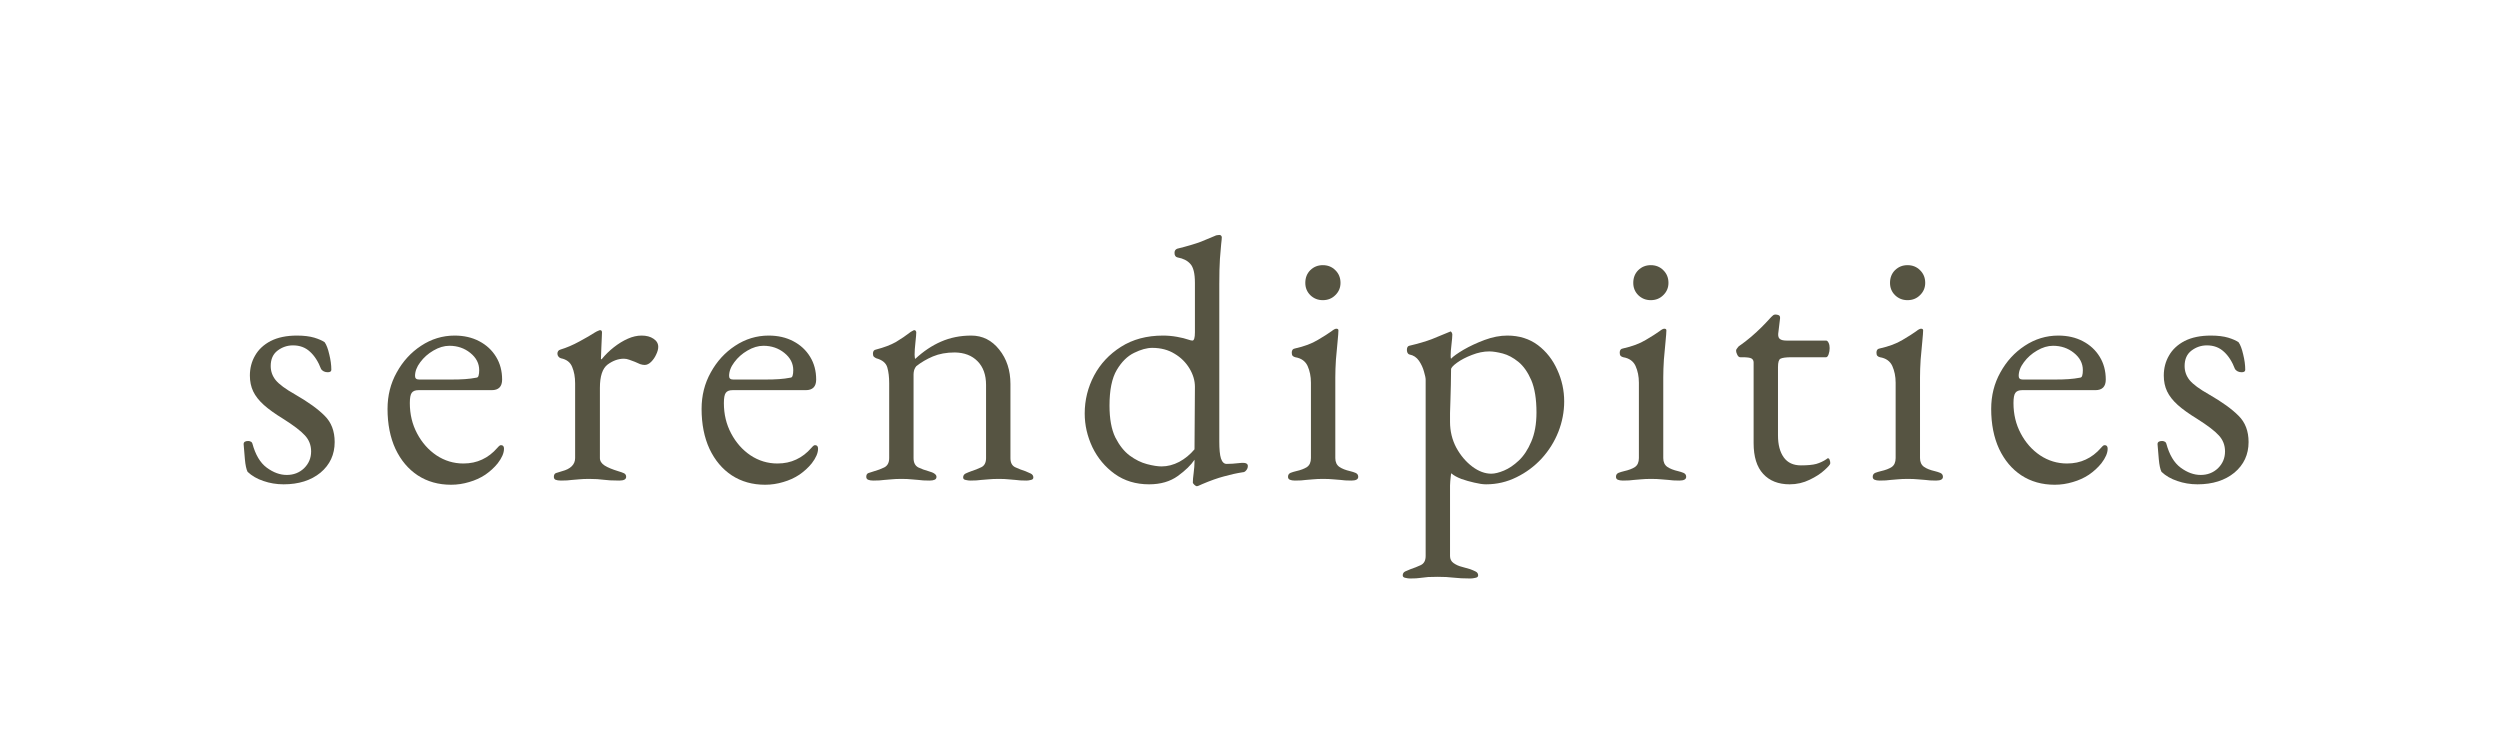 <svg version="1.0" preserveAspectRatio="xMidYMid meet" height="75" viewBox="0 0 187.5 56.25" zoomAndPan="magnify" width="250" xmlns:xlink="http://www.w3.org/1999/xlink" xmlns="http://www.w3.org/2000/svg"><defs><g></g></defs><g fill-opacity="1" fill="#565442"><g transform="translate(17.522, 35.965)"><g><path d="M 3.75 0.359 C 3.207 0.359 2.703 0.273 2.234 0.109 C 1.766 -0.047 1.367 -0.273 1.047 -0.578 C 0.953 -0.766 0.883 -1.082 0.844 -1.531 C 0.801 -1.988 0.77 -2.363 0.75 -2.656 C 0.75 -2.812 0.863 -2.891 1.094 -2.891 C 1.164 -2.891 1.227 -2.875 1.281 -2.844 C 1.344 -2.82 1.383 -2.773 1.406 -2.703 C 1.633 -1.859 1.992 -1.254 2.484 -0.891 C 2.984 -0.523 3.484 -0.344 3.984 -0.344 C 4.492 -0.344 4.926 -0.508 5.281 -0.844 C 5.633 -1.188 5.812 -1.609 5.812 -2.109 C 5.812 -2.578 5.656 -2.977 5.344 -3.312 C 5.031 -3.656 4.484 -4.07 3.703 -4.562 C 3.109 -4.926 2.629 -5.27 2.266 -5.594 C 1.898 -5.926 1.633 -6.266 1.469 -6.609 C 1.301 -6.961 1.219 -7.359 1.219 -7.797 C 1.219 -8.348 1.348 -8.848 1.609 -9.297 C 1.867 -9.754 2.258 -10.117 2.781 -10.391 C 3.312 -10.66 3.969 -10.797 4.75 -10.797 C 5.27 -10.797 5.703 -10.742 6.047 -10.641 C 6.391 -10.535 6.648 -10.422 6.828 -10.297 C 6.961 -10.109 7.078 -9.805 7.172 -9.391 C 7.273 -8.984 7.328 -8.598 7.328 -8.234 C 7.328 -8.109 7.238 -8.047 7.062 -8.047 C 6.957 -8.047 6.859 -8.066 6.766 -8.109 C 6.672 -8.16 6.602 -8.219 6.562 -8.281 C 6.344 -8.852 6.062 -9.289 5.719 -9.594 C 5.383 -9.906 4.961 -10.062 4.453 -10.062 C 4.023 -10.062 3.641 -9.93 3.297 -9.672 C 2.953 -9.41 2.781 -9.023 2.781 -8.516 C 2.781 -8.117 2.906 -7.766 3.156 -7.453 C 3.414 -7.141 3.895 -6.785 4.594 -6.391 C 5.594 -5.816 6.336 -5.281 6.828 -4.781 C 7.328 -4.289 7.578 -3.633 7.578 -2.812 C 7.578 -1.875 7.223 -1.109 6.516 -0.516 C 5.805 0.066 4.883 0.359 3.75 0.359 Z M 3.75 0.359"></path></g></g></g><g fill-opacity="1" fill="#565442"><g transform="translate(28.284, 35.965)"><g><path d="M 5.547 0.391 C 4.598 0.391 3.766 0.156 3.047 -0.312 C 2.336 -0.781 1.781 -1.441 1.375 -2.297 C 0.977 -3.16 0.781 -4.16 0.781 -5.297 C 0.781 -6.297 1.008 -7.207 1.469 -8.031 C 1.926 -8.863 2.535 -9.531 3.297 -10.031 C 4.066 -10.539 4.906 -10.797 5.812 -10.797 C 6.508 -10.797 7.125 -10.656 7.656 -10.375 C 8.195 -10.094 8.617 -9.703 8.922 -9.203 C 9.223 -8.711 9.375 -8.145 9.375 -7.5 C 9.375 -6.969 9.113 -6.703 8.594 -6.703 L 3.094 -6.703 C 2.852 -6.703 2.688 -6.633 2.594 -6.5 C 2.5 -6.375 2.453 -6.117 2.453 -5.734 C 2.453 -4.898 2.633 -4.141 3 -3.453 C 3.363 -2.766 3.848 -2.219 4.453 -1.812 C 5.066 -1.406 5.738 -1.203 6.469 -1.203 C 6.988 -1.203 7.457 -1.301 7.875 -1.5 C 8.301 -1.695 8.68 -1.988 9.016 -2.375 C 9.086 -2.457 9.141 -2.508 9.172 -2.531 C 9.203 -2.562 9.242 -2.578 9.297 -2.578 C 9.441 -2.578 9.516 -2.488 9.516 -2.312 C 9.516 -1.988 9.359 -1.625 9.047 -1.219 C 8.785 -0.895 8.473 -0.609 8.109 -0.359 C 7.742 -0.117 7.344 0.062 6.906 0.188 C 6.469 0.32 6.016 0.391 5.547 0.391 Z M 3.156 -7.5 L 5.531 -7.5 C 5.945 -7.5 6.301 -7.508 6.594 -7.531 C 6.883 -7.551 7.172 -7.586 7.453 -7.641 C 7.535 -7.648 7.586 -7.703 7.609 -7.797 C 7.641 -7.898 7.656 -8.035 7.656 -8.203 C 7.656 -8.711 7.43 -9.145 6.984 -9.5 C 6.547 -9.852 6.023 -10.031 5.422 -10.031 C 5.023 -10.031 4.625 -9.91 4.219 -9.672 C 3.82 -9.441 3.492 -9.148 3.234 -8.797 C 2.973 -8.453 2.844 -8.109 2.844 -7.766 C 2.844 -7.586 2.945 -7.5 3.156 -7.5 Z M 3.156 -7.5"></path></g></g></g><g fill-opacity="1" fill="#565442"><g transform="translate(40.79, 35.965)"><g><path d="M 1.281 0.078 C 1.102 0.078 0.969 0.055 0.875 0.016 C 0.789 -0.023 0.75 -0.098 0.75 -0.203 C 0.75 -0.348 0.801 -0.441 0.906 -0.484 C 1.008 -0.523 1.16 -0.57 1.359 -0.625 C 1.68 -0.707 1.926 -0.832 2.094 -1 C 2.258 -1.164 2.344 -1.367 2.344 -1.609 L 2.344 -7.219 C 2.344 -7.688 2.27 -8.094 2.125 -8.438 C 1.988 -8.789 1.707 -9.008 1.281 -9.094 C 1.207 -9.113 1.145 -9.156 1.094 -9.219 C 1.039 -9.289 1.016 -9.363 1.016 -9.438 C 1.016 -9.602 1.094 -9.707 1.25 -9.75 C 1.695 -9.883 2.172 -10.086 2.672 -10.359 C 3.172 -10.629 3.555 -10.852 3.828 -11.031 C 3.93 -11.094 4.016 -11.133 4.078 -11.156 C 4.141 -11.188 4.188 -11.203 4.219 -11.203 C 4.312 -11.203 4.359 -11.145 4.359 -11.031 C 4.359 -10.977 4.352 -10.848 4.344 -10.641 C 4.332 -10.43 4.32 -10.188 4.312 -9.906 C 4.301 -9.625 4.289 -9.344 4.281 -9.062 C 4.281 -9.031 4.297 -9.016 4.328 -9.016 C 4.609 -9.359 4.914 -9.66 5.25 -9.922 C 5.594 -10.191 5.941 -10.406 6.297 -10.562 C 6.648 -10.719 6.992 -10.797 7.328 -10.797 C 7.691 -10.797 7.988 -10.719 8.219 -10.562 C 8.457 -10.406 8.578 -10.203 8.578 -9.953 C 8.578 -9.773 8.523 -9.582 8.422 -9.375 C 8.328 -9.164 8.203 -8.984 8.047 -8.828 C 7.891 -8.672 7.727 -8.594 7.562 -8.594 C 7.457 -8.594 7.344 -8.613 7.219 -8.656 C 7.094 -8.707 6.961 -8.766 6.828 -8.828 C 6.691 -8.879 6.551 -8.93 6.406 -8.984 C 6.27 -9.035 6.133 -9.062 6 -9.062 C 5.582 -9.062 5.176 -8.914 4.781 -8.625 C 4.395 -8.332 4.203 -7.75 4.203 -6.875 L 4.203 -1.609 C 4.203 -1.391 4.32 -1.203 4.562 -1.047 C 4.801 -0.898 5.141 -0.758 5.578 -0.625 C 5.766 -0.57 5.91 -0.52 6.016 -0.469 C 6.117 -0.414 6.172 -0.328 6.172 -0.203 C 6.172 -0.016 6 0.078 5.656 0.078 C 5.133 0.078 4.738 0.055 4.469 0.016 C 4.195 -0.023 3.836 -0.047 3.391 -0.047 C 3.086 -0.047 2.844 -0.035 2.656 -0.016 C 2.477 -0.004 2.289 0.008 2.094 0.031 C 1.895 0.062 1.625 0.078 1.281 0.078 Z M 1.281 0.078"></path></g></g></g><g fill-opacity="1" fill="#565442"><g transform="translate(51.838, 35.965)"><g><path d="M 5.547 0.391 C 4.598 0.391 3.766 0.156 3.047 -0.312 C 2.336 -0.781 1.781 -1.441 1.375 -2.297 C 0.977 -3.16 0.781 -4.16 0.781 -5.297 C 0.781 -6.297 1.008 -7.207 1.469 -8.031 C 1.926 -8.863 2.535 -9.531 3.297 -10.031 C 4.066 -10.539 4.906 -10.797 5.812 -10.797 C 6.508 -10.797 7.125 -10.656 7.656 -10.375 C 8.195 -10.094 8.617 -9.703 8.922 -9.203 C 9.223 -8.711 9.375 -8.145 9.375 -7.5 C 9.375 -6.969 9.113 -6.703 8.594 -6.703 L 3.094 -6.703 C 2.852 -6.703 2.688 -6.633 2.594 -6.5 C 2.5 -6.375 2.453 -6.117 2.453 -5.734 C 2.453 -4.898 2.633 -4.141 3 -3.453 C 3.363 -2.766 3.848 -2.219 4.453 -1.812 C 5.066 -1.406 5.738 -1.203 6.469 -1.203 C 6.988 -1.203 7.457 -1.301 7.875 -1.5 C 8.301 -1.695 8.68 -1.988 9.016 -2.375 C 9.086 -2.457 9.141 -2.508 9.172 -2.531 C 9.203 -2.562 9.242 -2.578 9.297 -2.578 C 9.441 -2.578 9.516 -2.488 9.516 -2.312 C 9.516 -1.988 9.359 -1.625 9.047 -1.219 C 8.785 -0.895 8.473 -0.609 8.109 -0.359 C 7.742 -0.117 7.344 0.062 6.906 0.188 C 6.469 0.32 6.016 0.391 5.547 0.391 Z M 3.156 -7.5 L 5.531 -7.5 C 5.945 -7.5 6.301 -7.508 6.594 -7.531 C 6.883 -7.551 7.172 -7.586 7.453 -7.641 C 7.535 -7.648 7.586 -7.703 7.609 -7.797 C 7.641 -7.898 7.656 -8.035 7.656 -8.203 C 7.656 -8.711 7.43 -9.145 6.984 -9.5 C 6.547 -9.852 6.023 -10.031 5.422 -10.031 C 5.023 -10.031 4.625 -9.91 4.219 -9.672 C 3.82 -9.441 3.492 -9.148 3.234 -8.797 C 2.973 -8.453 2.844 -8.109 2.844 -7.766 C 2.844 -7.586 2.945 -7.5 3.156 -7.5 Z M 3.156 -7.5"></path></g></g></g><g fill-opacity="1" fill="#565442"><g transform="translate(64.345, 35.965)"><g><path d="M 1.141 0.078 C 0.984 0.078 0.859 0.055 0.766 0.016 C 0.672 -0.023 0.625 -0.098 0.625 -0.203 C 0.625 -0.348 0.676 -0.441 0.781 -0.484 C 0.883 -0.523 1.031 -0.57 1.219 -0.625 C 1.477 -0.695 1.727 -0.789 1.969 -0.906 C 2.219 -1.031 2.344 -1.266 2.344 -1.609 L 2.344 -7.219 C 2.344 -7.688 2.297 -8.082 2.203 -8.406 C 2.109 -8.738 1.832 -8.969 1.375 -9.094 C 1.312 -9.125 1.254 -9.16 1.203 -9.203 C 1.148 -9.254 1.125 -9.332 1.125 -9.438 C 1.125 -9.625 1.203 -9.727 1.359 -9.75 C 1.961 -9.906 2.457 -10.094 2.844 -10.312 C 3.227 -10.539 3.602 -10.797 3.969 -11.078 C 4.02 -11.109 4.066 -11.133 4.109 -11.156 C 4.148 -11.188 4.195 -11.203 4.25 -11.203 C 4.281 -11.203 4.305 -11.188 4.328 -11.156 C 4.359 -11.125 4.375 -11.082 4.375 -11.031 C 4.375 -10.906 4.352 -10.656 4.312 -10.281 C 4.27 -9.906 4.25 -9.598 4.25 -9.359 C 4.25 -9.285 4.254 -9.219 4.266 -9.156 C 4.273 -9.094 4.285 -9.055 4.297 -9.047 C 4.91 -9.617 5.555 -10.051 6.234 -10.344 C 6.922 -10.645 7.676 -10.797 8.5 -10.797 C 9.344 -10.797 10.039 -10.445 10.594 -9.75 C 11.156 -9.051 11.438 -8.191 11.438 -7.172 L 11.438 -1.609 C 11.438 -1.266 11.555 -1.035 11.797 -0.922 C 12.047 -0.805 12.301 -0.707 12.562 -0.625 C 12.695 -0.57 12.828 -0.516 12.953 -0.453 C 13.086 -0.391 13.156 -0.289 13.156 -0.156 C 13.156 -0.051 13.094 0.008 12.969 0.031 C 12.852 0.062 12.742 0.078 12.641 0.078 C 12.297 0.078 12.023 0.062 11.828 0.031 C 11.641 0.008 11.457 -0.004 11.281 -0.016 C 11.113 -0.035 10.875 -0.047 10.562 -0.047 C 10.258 -0.047 10.008 -0.035 9.812 -0.016 C 9.625 -0.004 9.43 0.008 9.234 0.031 C 9.035 0.062 8.766 0.078 8.422 0.078 C 8.328 0.078 8.211 0.062 8.078 0.031 C 7.953 0.008 7.891 -0.051 7.891 -0.156 C 7.891 -0.289 7.953 -0.391 8.078 -0.453 C 8.211 -0.516 8.352 -0.57 8.5 -0.625 C 8.758 -0.707 9.008 -0.805 9.25 -0.922 C 9.488 -1.035 9.609 -1.266 9.609 -1.609 L 9.609 -7.094 C 9.609 -7.852 9.395 -8.445 8.969 -8.875 C 8.551 -9.301 7.984 -9.52 7.266 -9.531 C 6.641 -9.531 6.094 -9.43 5.625 -9.234 C 5.156 -9.035 4.738 -8.789 4.375 -8.5 C 4.312 -8.426 4.258 -8.332 4.219 -8.219 C 4.188 -8.102 4.172 -7.992 4.172 -7.891 L 4.172 -1.609 C 4.172 -1.266 4.289 -1.031 4.531 -0.906 C 4.781 -0.789 5.035 -0.695 5.297 -0.625 C 5.691 -0.52 5.891 -0.379 5.891 -0.203 C 5.891 -0.098 5.844 -0.023 5.75 0.016 C 5.664 0.055 5.539 0.078 5.375 0.078 C 5.02 0.078 4.742 0.062 4.547 0.031 C 4.348 0.008 4.16 -0.004 3.984 -0.016 C 3.816 -0.035 3.57 -0.047 3.25 -0.047 C 2.957 -0.047 2.719 -0.035 2.531 -0.016 C 2.352 -0.004 2.164 0.008 1.969 0.031 C 1.77 0.062 1.492 0.078 1.141 0.078 Z M 1.141 0.078"></path></g></g></g><g fill-opacity="1" fill="#565442"><g transform="translate(80.447, 35.965)"><g><path d="M 9.297 0.5 C 9.266 0.5 9.207 0.461 9.125 0.391 C 9.051 0.316 9.016 0.266 9.016 0.234 C 9.016 0.055 9.035 -0.188 9.078 -0.5 C 9.117 -0.82 9.141 -1.098 9.141 -1.328 L 9.141 -1.484 C 8.879 -1.086 8.461 -0.68 7.891 -0.266 C 7.316 0.148 6.598 0.359 5.734 0.359 C 4.742 0.359 3.883 0.098 3.156 -0.422 C 2.438 -0.941 1.879 -1.609 1.484 -2.422 C 1.098 -3.242 0.906 -4.086 0.906 -4.953 C 0.906 -5.961 1.141 -6.91 1.609 -7.797 C 2.078 -8.68 2.75 -9.398 3.625 -9.953 C 4.508 -10.516 5.562 -10.797 6.781 -10.797 C 7.125 -10.797 7.473 -10.766 7.828 -10.703 C 8.18 -10.641 8.457 -10.57 8.656 -10.5 C 8.812 -10.445 8.922 -10.422 8.984 -10.422 C 9.109 -10.422 9.172 -10.629 9.172 -11.047 L 9.172 -14.75 C 9.172 -15.457 9.055 -15.93 8.828 -16.172 C 8.609 -16.422 8.289 -16.582 7.875 -16.656 C 7.719 -16.688 7.641 -16.801 7.641 -17 C 7.641 -17.156 7.707 -17.258 7.844 -17.312 C 8.602 -17.5 9.203 -17.676 9.641 -17.844 C 10.078 -18.02 10.414 -18.16 10.656 -18.266 C 10.727 -18.305 10.797 -18.328 10.859 -18.328 C 10.922 -18.336 10.969 -18.344 11 -18.344 C 11.102 -18.344 11.164 -18.289 11.188 -18.188 C 11.188 -18.082 11.172 -17.906 11.141 -17.656 C 11.117 -17.406 11.086 -17.035 11.047 -16.547 C 11.016 -16.055 11 -15.422 11 -14.641 L 11 -2.859 C 11 -2.273 11.039 -1.848 11.125 -1.578 C 11.219 -1.305 11.359 -1.172 11.547 -1.172 C 11.629 -1.172 11.781 -1.176 12 -1.188 C 12.219 -1.207 12.441 -1.227 12.672 -1.25 C 12.984 -1.27 13.141 -1.191 13.141 -1.016 C 13.141 -0.891 13.098 -0.781 13.016 -0.688 C 12.941 -0.594 12.859 -0.547 12.766 -0.547 C 12.285 -0.473 11.812 -0.367 11.344 -0.234 C 10.875 -0.109 10.332 0.082 9.719 0.344 C 9.582 0.406 9.488 0.445 9.438 0.469 C 9.395 0.488 9.348 0.5 9.297 0.5 Z M 6.672 -0.984 C 7.117 -0.984 7.562 -1.098 8 -1.328 C 8.438 -1.566 8.816 -1.879 9.141 -2.266 L 9.172 -6.953 C 9.172 -7.422 9.035 -7.879 8.766 -8.328 C 8.492 -8.785 8.117 -9.156 7.641 -9.438 C 7.172 -9.727 6.613 -9.875 5.969 -9.875 C 5.57 -9.875 5.117 -9.75 4.609 -9.5 C 4.109 -9.258 3.676 -8.832 3.312 -8.219 C 2.945 -7.602 2.766 -6.711 2.766 -5.547 C 2.766 -4.555 2.91 -3.758 3.203 -3.156 C 3.504 -2.562 3.863 -2.109 4.281 -1.797 C 4.707 -1.484 5.141 -1.27 5.578 -1.156 C 6.023 -1.039 6.391 -0.984 6.672 -0.984 Z M 6.672 -0.984"></path></g></g></g><g fill-opacity="1" fill="#565442"><g transform="translate(95.976, 35.965)"><g><path d="M 1.141 0.078 C 0.984 0.078 0.859 0.055 0.766 0.016 C 0.672 -0.023 0.625 -0.098 0.625 -0.203 C 0.625 -0.348 0.688 -0.445 0.812 -0.5 C 0.945 -0.551 1.082 -0.594 1.219 -0.625 C 1.582 -0.707 1.859 -0.812 2.047 -0.938 C 2.242 -1.07 2.344 -1.297 2.344 -1.609 L 2.344 -7.266 C 2.344 -7.734 2.258 -8.148 2.094 -8.516 C 1.926 -8.879 1.617 -9.098 1.172 -9.172 C 1.086 -9.191 1.02 -9.227 0.969 -9.281 C 0.926 -9.332 0.906 -9.41 0.906 -9.516 C 0.906 -9.703 0.984 -9.805 1.141 -9.828 C 1.836 -9.984 2.41 -10.195 2.859 -10.469 C 3.316 -10.738 3.66 -10.957 3.891 -11.125 C 4.047 -11.25 4.164 -11.312 4.25 -11.312 C 4.352 -11.312 4.406 -11.27 4.406 -11.188 C 4.406 -11.039 4.383 -10.766 4.344 -10.359 C 4.301 -9.953 4.258 -9.5 4.219 -9 C 4.188 -8.508 4.172 -8.062 4.172 -7.656 L 4.172 -1.609 C 4.172 -1.316 4.27 -1.098 4.469 -0.953 C 4.664 -0.816 4.941 -0.707 5.297 -0.625 C 5.43 -0.594 5.562 -0.551 5.688 -0.5 C 5.82 -0.445 5.891 -0.348 5.891 -0.203 C 5.891 -0.016 5.719 0.078 5.375 0.078 C 5.039 0.078 4.773 0.062 4.578 0.031 C 4.379 0.008 4.188 -0.004 4 -0.016 C 3.82 -0.035 3.57 -0.047 3.25 -0.047 C 2.957 -0.047 2.711 -0.035 2.516 -0.016 C 2.328 -0.004 2.141 0.008 1.953 0.031 C 1.766 0.062 1.492 0.078 1.141 0.078 Z M 3.234 -13.453 C 2.867 -13.453 2.555 -13.578 2.297 -13.828 C 2.047 -14.078 1.922 -14.383 1.922 -14.75 C 1.922 -15.133 2.047 -15.453 2.297 -15.703 C 2.555 -15.953 2.867 -16.078 3.234 -16.078 C 3.609 -16.078 3.922 -15.953 4.172 -15.703 C 4.43 -15.453 4.562 -15.133 4.562 -14.75 C 4.562 -14.383 4.43 -14.078 4.172 -13.828 C 3.922 -13.578 3.609 -13.453 3.234 -13.453 Z M 3.234 -13.453"></path></g></g></g><g fill-opacity="1" fill="#565442"><g transform="translate(104.705, 35.965)"><g><path d="M 1.047 7.422 C 0.953 7.422 0.836 7.406 0.703 7.375 C 0.566 7.352 0.5 7.289 0.5 7.188 C 0.5 7.051 0.562 6.953 0.688 6.891 C 0.82 6.828 0.957 6.77 1.094 6.719 C 1.352 6.633 1.602 6.535 1.844 6.422 C 2.094 6.305 2.219 6.078 2.219 5.734 L 2.219 -7.484 C 2.219 -7.617 2.176 -7.82 2.094 -8.094 C 2.02 -8.375 1.895 -8.645 1.719 -8.906 C 1.539 -9.164 1.305 -9.32 1.016 -9.375 C 0.941 -9.395 0.891 -9.438 0.859 -9.5 C 0.828 -9.57 0.812 -9.645 0.812 -9.719 C 0.812 -9.812 0.828 -9.883 0.859 -9.938 C 0.891 -9.988 0.93 -10.02 0.984 -10.031 C 1.648 -10.188 2.219 -10.352 2.688 -10.531 C 3.156 -10.719 3.598 -10.898 4.016 -11.078 C 4.035 -11.078 4.047 -11.082 4.047 -11.094 C 4.047 -11.102 4.051 -11.109 4.062 -11.109 C 4.102 -11.109 4.141 -11.082 4.172 -11.031 C 4.203 -10.977 4.219 -10.926 4.219 -10.875 C 4.219 -10.719 4.195 -10.469 4.156 -10.125 C 4.113 -9.781 4.094 -9.504 4.094 -9.297 C 4.094 -9.16 4.102 -9.082 4.125 -9.062 C 4.289 -9.238 4.602 -9.461 5.062 -9.734 C 5.531 -10.004 6.055 -10.25 6.641 -10.469 C 7.234 -10.688 7.801 -10.797 8.344 -10.797 C 9.238 -10.797 10.004 -10.555 10.641 -10.078 C 11.273 -9.598 11.758 -8.977 12.094 -8.219 C 12.438 -7.469 12.609 -6.68 12.609 -5.859 C 12.609 -5.078 12.461 -4.316 12.172 -3.578 C 11.879 -2.836 11.461 -2.172 10.922 -1.578 C 10.379 -0.992 9.75 -0.523 9.031 -0.172 C 8.32 0.18 7.562 0.359 6.75 0.359 C 6.508 0.359 6.219 0.316 5.875 0.234 C 5.539 0.16 5.211 0.066 4.891 -0.047 C 4.566 -0.172 4.316 -0.312 4.141 -0.469 C 4.129 -0.469 4.113 -0.367 4.094 -0.172 C 4.07 0.023 4.055 0.234 4.047 0.453 C 4.047 0.672 4.047 0.805 4.047 0.859 L 4.047 5.734 C 4.047 5.961 4.133 6.141 4.312 6.266 C 4.5 6.398 4.707 6.492 4.938 6.547 C 5.176 6.609 5.379 6.664 5.547 6.719 C 5.691 6.77 5.828 6.828 5.953 6.891 C 6.086 6.953 6.156 7.051 6.156 7.188 C 6.156 7.289 6.082 7.352 5.938 7.375 C 5.801 7.406 5.68 7.422 5.578 7.422 C 5.078 7.422 4.656 7.398 4.312 7.359 C 3.977 7.316 3.582 7.297 3.125 7.297 C 2.832 7.297 2.594 7.301 2.406 7.312 C 2.227 7.332 2.039 7.352 1.844 7.375 C 1.656 7.406 1.391 7.422 1.047 7.422 Z M 7.141 -0.438 C 7.398 -0.438 7.719 -0.516 8.094 -0.672 C 8.469 -0.828 8.836 -1.078 9.203 -1.422 C 9.578 -1.773 9.891 -2.25 10.141 -2.844 C 10.398 -3.438 10.531 -4.164 10.531 -5.031 C 10.531 -6.039 10.398 -6.848 10.141 -7.453 C 9.879 -8.055 9.555 -8.516 9.172 -8.828 C 8.785 -9.141 8.395 -9.348 8 -9.453 C 7.602 -9.555 7.266 -9.609 6.984 -9.609 C 6.566 -9.609 6.133 -9.52 5.688 -9.344 C 5.25 -9.176 4.879 -8.984 4.578 -8.766 C 4.273 -8.547 4.125 -8.379 4.125 -8.266 C 4.125 -7.879 4.117 -7.488 4.109 -7.094 C 4.098 -6.707 4.086 -6.332 4.078 -5.969 C 4.066 -5.602 4.055 -5.273 4.047 -4.984 C 4.047 -4.703 4.047 -4.484 4.047 -4.328 C 4.047 -3.629 4.203 -2.984 4.516 -2.391 C 4.836 -1.805 5.238 -1.332 5.719 -0.969 C 6.195 -0.613 6.672 -0.438 7.141 -0.438 Z M 7.141 -0.438"></path></g></g></g><g fill-opacity="1" fill="#565442"><g transform="translate(120.573, 35.965)"><g><path d="M 1.141 0.078 C 0.984 0.078 0.859 0.055 0.766 0.016 C 0.672 -0.023 0.625 -0.098 0.625 -0.203 C 0.625 -0.348 0.688 -0.445 0.812 -0.5 C 0.945 -0.551 1.082 -0.594 1.219 -0.625 C 1.582 -0.707 1.859 -0.812 2.047 -0.938 C 2.242 -1.07 2.344 -1.297 2.344 -1.609 L 2.344 -7.266 C 2.344 -7.734 2.258 -8.148 2.094 -8.516 C 1.926 -8.879 1.617 -9.098 1.172 -9.172 C 1.086 -9.191 1.02 -9.227 0.969 -9.281 C 0.926 -9.332 0.906 -9.41 0.906 -9.516 C 0.906 -9.703 0.984 -9.805 1.141 -9.828 C 1.836 -9.984 2.41 -10.195 2.859 -10.469 C 3.316 -10.738 3.66 -10.957 3.891 -11.125 C 4.047 -11.25 4.164 -11.312 4.25 -11.312 C 4.352 -11.312 4.406 -11.27 4.406 -11.188 C 4.406 -11.039 4.383 -10.766 4.344 -10.359 C 4.301 -9.953 4.258 -9.5 4.219 -9 C 4.188 -8.508 4.172 -8.062 4.172 -7.656 L 4.172 -1.609 C 4.172 -1.316 4.27 -1.098 4.469 -0.953 C 4.664 -0.816 4.941 -0.707 5.297 -0.625 C 5.43 -0.594 5.562 -0.551 5.688 -0.5 C 5.82 -0.445 5.891 -0.348 5.891 -0.203 C 5.891 -0.016 5.719 0.078 5.375 0.078 C 5.039 0.078 4.773 0.062 4.578 0.031 C 4.379 0.008 4.188 -0.004 4 -0.016 C 3.82 -0.035 3.57 -0.047 3.25 -0.047 C 2.957 -0.047 2.711 -0.035 2.516 -0.016 C 2.328 -0.004 2.141 0.008 1.953 0.031 C 1.766 0.062 1.492 0.078 1.141 0.078 Z M 3.234 -13.453 C 2.867 -13.453 2.555 -13.578 2.297 -13.828 C 2.047 -14.078 1.922 -14.383 1.922 -14.75 C 1.922 -15.133 2.047 -15.453 2.297 -15.703 C 2.555 -15.953 2.867 -16.078 3.234 -16.078 C 3.609 -16.078 3.922 -15.953 4.172 -15.703 C 4.43 -15.453 4.562 -15.133 4.562 -14.75 C 4.562 -14.383 4.43 -14.078 4.172 -13.828 C 3.922 -13.578 3.609 -13.453 3.234 -13.453 Z M 3.234 -13.453"></path></g></g></g><g fill-opacity="1" fill="#565442"><g transform="translate(129.302, 35.965)"><g><path d="M 4.922 0.359 C 4.078 0.359 3.414 0.098 2.938 -0.422 C 2.457 -0.941 2.219 -1.711 2.219 -2.734 L 2.219 -8.781 C 2.219 -8.914 2.164 -9.016 2.062 -9.078 C 1.957 -9.141 1.727 -9.172 1.375 -9.172 L 1.219 -9.172 C 1.133 -9.172 1.062 -9.227 1 -9.344 C 0.938 -9.457 0.906 -9.57 0.906 -9.688 C 0.906 -9.727 0.93 -9.781 0.984 -9.844 C 1.035 -9.914 1.07 -9.961 1.094 -9.984 C 1.438 -10.223 1.75 -10.461 2.031 -10.703 C 2.32 -10.953 2.582 -11.191 2.812 -11.422 C 3.051 -11.66 3.254 -11.875 3.422 -12.062 C 3.504 -12.156 3.578 -12.227 3.641 -12.281 C 3.703 -12.344 3.773 -12.375 3.859 -12.375 C 3.941 -12.375 4.02 -12.359 4.094 -12.328 C 4.176 -12.297 4.211 -12.219 4.203 -12.094 L 4.062 -10.922 C 4.051 -10.734 4.098 -10.602 4.203 -10.531 C 4.305 -10.457 4.469 -10.422 4.688 -10.422 L 7.656 -10.422 C 7.727 -10.422 7.789 -10.363 7.844 -10.25 C 7.895 -10.145 7.922 -10.016 7.922 -9.859 C 7.922 -9.691 7.895 -9.535 7.844 -9.391 C 7.789 -9.242 7.727 -9.172 7.656 -9.172 L 5.078 -9.172 C 4.648 -9.172 4.367 -9.133 4.234 -9.062 C 4.109 -9 4.047 -8.789 4.047 -8.438 L 4.047 -3.312 C 4.047 -2.613 4.191 -2.062 4.484 -1.656 C 4.773 -1.258 5.203 -1.062 5.766 -1.062 C 6.266 -1.062 6.648 -1.098 6.922 -1.172 C 7.203 -1.254 7.457 -1.375 7.688 -1.531 C 7.719 -1.57 7.754 -1.594 7.797 -1.594 C 7.859 -1.594 7.898 -1.551 7.922 -1.469 C 7.953 -1.395 7.969 -1.312 7.969 -1.219 C 7.969 -1.133 7.82 -0.961 7.531 -0.703 C 7.25 -0.441 6.879 -0.203 6.422 0.016 C 5.961 0.242 5.461 0.359 4.922 0.359 Z M 4.922 0.359"></path></g></g></g><g fill-opacity="1" fill="#565442"><g transform="translate(139.829, 35.965)"><g><path d="M 1.141 0.078 C 0.984 0.078 0.859 0.055 0.766 0.016 C 0.672 -0.023 0.625 -0.098 0.625 -0.203 C 0.625 -0.348 0.688 -0.445 0.812 -0.5 C 0.945 -0.551 1.082 -0.594 1.219 -0.625 C 1.582 -0.707 1.859 -0.812 2.047 -0.938 C 2.242 -1.07 2.344 -1.297 2.344 -1.609 L 2.344 -7.266 C 2.344 -7.734 2.258 -8.148 2.094 -8.516 C 1.926 -8.879 1.617 -9.098 1.172 -9.172 C 1.086 -9.191 1.02 -9.227 0.969 -9.281 C 0.926 -9.332 0.906 -9.41 0.906 -9.516 C 0.906 -9.703 0.984 -9.805 1.141 -9.828 C 1.836 -9.984 2.41 -10.195 2.859 -10.469 C 3.316 -10.738 3.66 -10.957 3.891 -11.125 C 4.047 -11.25 4.164 -11.312 4.25 -11.312 C 4.352 -11.312 4.406 -11.27 4.406 -11.188 C 4.406 -11.039 4.383 -10.766 4.344 -10.359 C 4.301 -9.953 4.258 -9.5 4.219 -9 C 4.188 -8.508 4.172 -8.062 4.172 -7.656 L 4.172 -1.609 C 4.172 -1.316 4.27 -1.098 4.469 -0.953 C 4.664 -0.816 4.941 -0.707 5.297 -0.625 C 5.43 -0.594 5.562 -0.551 5.688 -0.5 C 5.82 -0.445 5.891 -0.348 5.891 -0.203 C 5.891 -0.016 5.719 0.078 5.375 0.078 C 5.039 0.078 4.773 0.062 4.578 0.031 C 4.379 0.008 4.188 -0.004 4 -0.016 C 3.82 -0.035 3.57 -0.047 3.25 -0.047 C 2.957 -0.047 2.711 -0.035 2.516 -0.016 C 2.328 -0.004 2.141 0.008 1.953 0.031 C 1.766 0.062 1.492 0.078 1.141 0.078 Z M 3.234 -13.453 C 2.867 -13.453 2.555 -13.578 2.297 -13.828 C 2.047 -14.078 1.922 -14.383 1.922 -14.75 C 1.922 -15.133 2.047 -15.453 2.297 -15.703 C 2.555 -15.953 2.867 -16.078 3.234 -16.078 C 3.609 -16.078 3.922 -15.953 4.172 -15.703 C 4.43 -15.453 4.562 -15.133 4.562 -14.75 C 4.562 -14.383 4.43 -14.078 4.172 -13.828 C 3.922 -13.578 3.609 -13.453 3.234 -13.453 Z M 3.234 -13.453"></path></g></g></g><g fill-opacity="1" fill="#565442"><g transform="translate(148.558, 35.965)"><g><path d="M 5.547 0.391 C 4.598 0.391 3.766 0.156 3.047 -0.312 C 2.336 -0.781 1.781 -1.441 1.375 -2.297 C 0.977 -3.16 0.781 -4.16 0.781 -5.297 C 0.781 -6.297 1.008 -7.207 1.469 -8.031 C 1.926 -8.863 2.535 -9.531 3.297 -10.031 C 4.066 -10.539 4.906 -10.797 5.812 -10.797 C 6.508 -10.797 7.125 -10.656 7.656 -10.375 C 8.195 -10.094 8.617 -9.703 8.922 -9.203 C 9.223 -8.711 9.375 -8.145 9.375 -7.5 C 9.375 -6.969 9.113 -6.703 8.594 -6.703 L 3.094 -6.703 C 2.852 -6.703 2.688 -6.633 2.594 -6.5 C 2.5 -6.375 2.453 -6.117 2.453 -5.734 C 2.453 -4.898 2.633 -4.141 3 -3.453 C 3.363 -2.766 3.848 -2.219 4.453 -1.812 C 5.066 -1.406 5.738 -1.203 6.469 -1.203 C 6.988 -1.203 7.457 -1.301 7.875 -1.5 C 8.301 -1.695 8.68 -1.988 9.016 -2.375 C 9.086 -2.457 9.141 -2.508 9.172 -2.531 C 9.203 -2.562 9.242 -2.578 9.297 -2.578 C 9.441 -2.578 9.516 -2.488 9.516 -2.312 C 9.516 -1.988 9.359 -1.625 9.047 -1.219 C 8.785 -0.895 8.473 -0.609 8.109 -0.359 C 7.742 -0.117 7.344 0.062 6.906 0.188 C 6.469 0.32 6.016 0.391 5.547 0.391 Z M 3.156 -7.5 L 5.531 -7.5 C 5.945 -7.5 6.301 -7.508 6.594 -7.531 C 6.883 -7.551 7.172 -7.586 7.453 -7.641 C 7.535 -7.648 7.586 -7.703 7.609 -7.797 C 7.641 -7.898 7.656 -8.035 7.656 -8.203 C 7.656 -8.711 7.43 -9.145 6.984 -9.5 C 6.547 -9.852 6.023 -10.031 5.422 -10.031 C 5.023 -10.031 4.625 -9.91 4.219 -9.672 C 3.82 -9.441 3.492 -9.148 3.234 -8.797 C 2.973 -8.453 2.844 -8.109 2.844 -7.766 C 2.844 -7.586 2.945 -7.5 3.156 -7.5 Z M 3.156 -7.5"></path></g></g></g><g fill-opacity="1" fill="#565442"><g transform="translate(161.065, 35.965)"><g><path d="M 3.75 0.359 C 3.207 0.359 2.703 0.273 2.234 0.109 C 1.766 -0.047 1.367 -0.273 1.047 -0.578 C 0.953 -0.766 0.883 -1.082 0.844 -1.531 C 0.801 -1.988 0.77 -2.363 0.75 -2.656 C 0.75 -2.812 0.863 -2.891 1.094 -2.891 C 1.164 -2.891 1.227 -2.875 1.281 -2.844 C 1.344 -2.82 1.383 -2.773 1.406 -2.703 C 1.633 -1.859 1.992 -1.254 2.484 -0.891 C 2.984 -0.523 3.484 -0.344 3.984 -0.344 C 4.492 -0.344 4.926 -0.508 5.281 -0.844 C 5.633 -1.188 5.812 -1.609 5.812 -2.109 C 5.812 -2.578 5.656 -2.977 5.344 -3.312 C 5.031 -3.656 4.484 -4.07 3.703 -4.562 C 3.109 -4.926 2.629 -5.27 2.266 -5.594 C 1.898 -5.926 1.633 -6.266 1.469 -6.609 C 1.301 -6.961 1.219 -7.359 1.219 -7.797 C 1.219 -8.348 1.348 -8.848 1.609 -9.297 C 1.867 -9.754 2.258 -10.117 2.781 -10.391 C 3.312 -10.66 3.969 -10.797 4.75 -10.797 C 5.27 -10.797 5.703 -10.742 6.047 -10.641 C 6.391 -10.535 6.648 -10.422 6.828 -10.297 C 6.961 -10.109 7.078 -9.805 7.172 -9.391 C 7.273 -8.984 7.328 -8.598 7.328 -8.234 C 7.328 -8.109 7.238 -8.047 7.062 -8.047 C 6.957 -8.047 6.859 -8.066 6.766 -8.109 C 6.672 -8.16 6.602 -8.219 6.562 -8.281 C 6.344 -8.852 6.062 -9.289 5.719 -9.594 C 5.383 -9.906 4.961 -10.062 4.453 -10.062 C 4.023 -10.062 3.641 -9.93 3.297 -9.672 C 2.953 -9.41 2.781 -9.023 2.781 -8.516 C 2.781 -8.117 2.906 -7.766 3.156 -7.453 C 3.414 -7.141 3.895 -6.785 4.594 -6.391 C 5.594 -5.816 6.336 -5.281 6.828 -4.781 C 7.328 -4.289 7.578 -3.633 7.578 -2.812 C 7.578 -1.875 7.223 -1.109 6.516 -0.516 C 5.805 0.066 4.883 0.359 3.75 0.359 Z M 3.75 0.359"></path></g></g></g></svg>